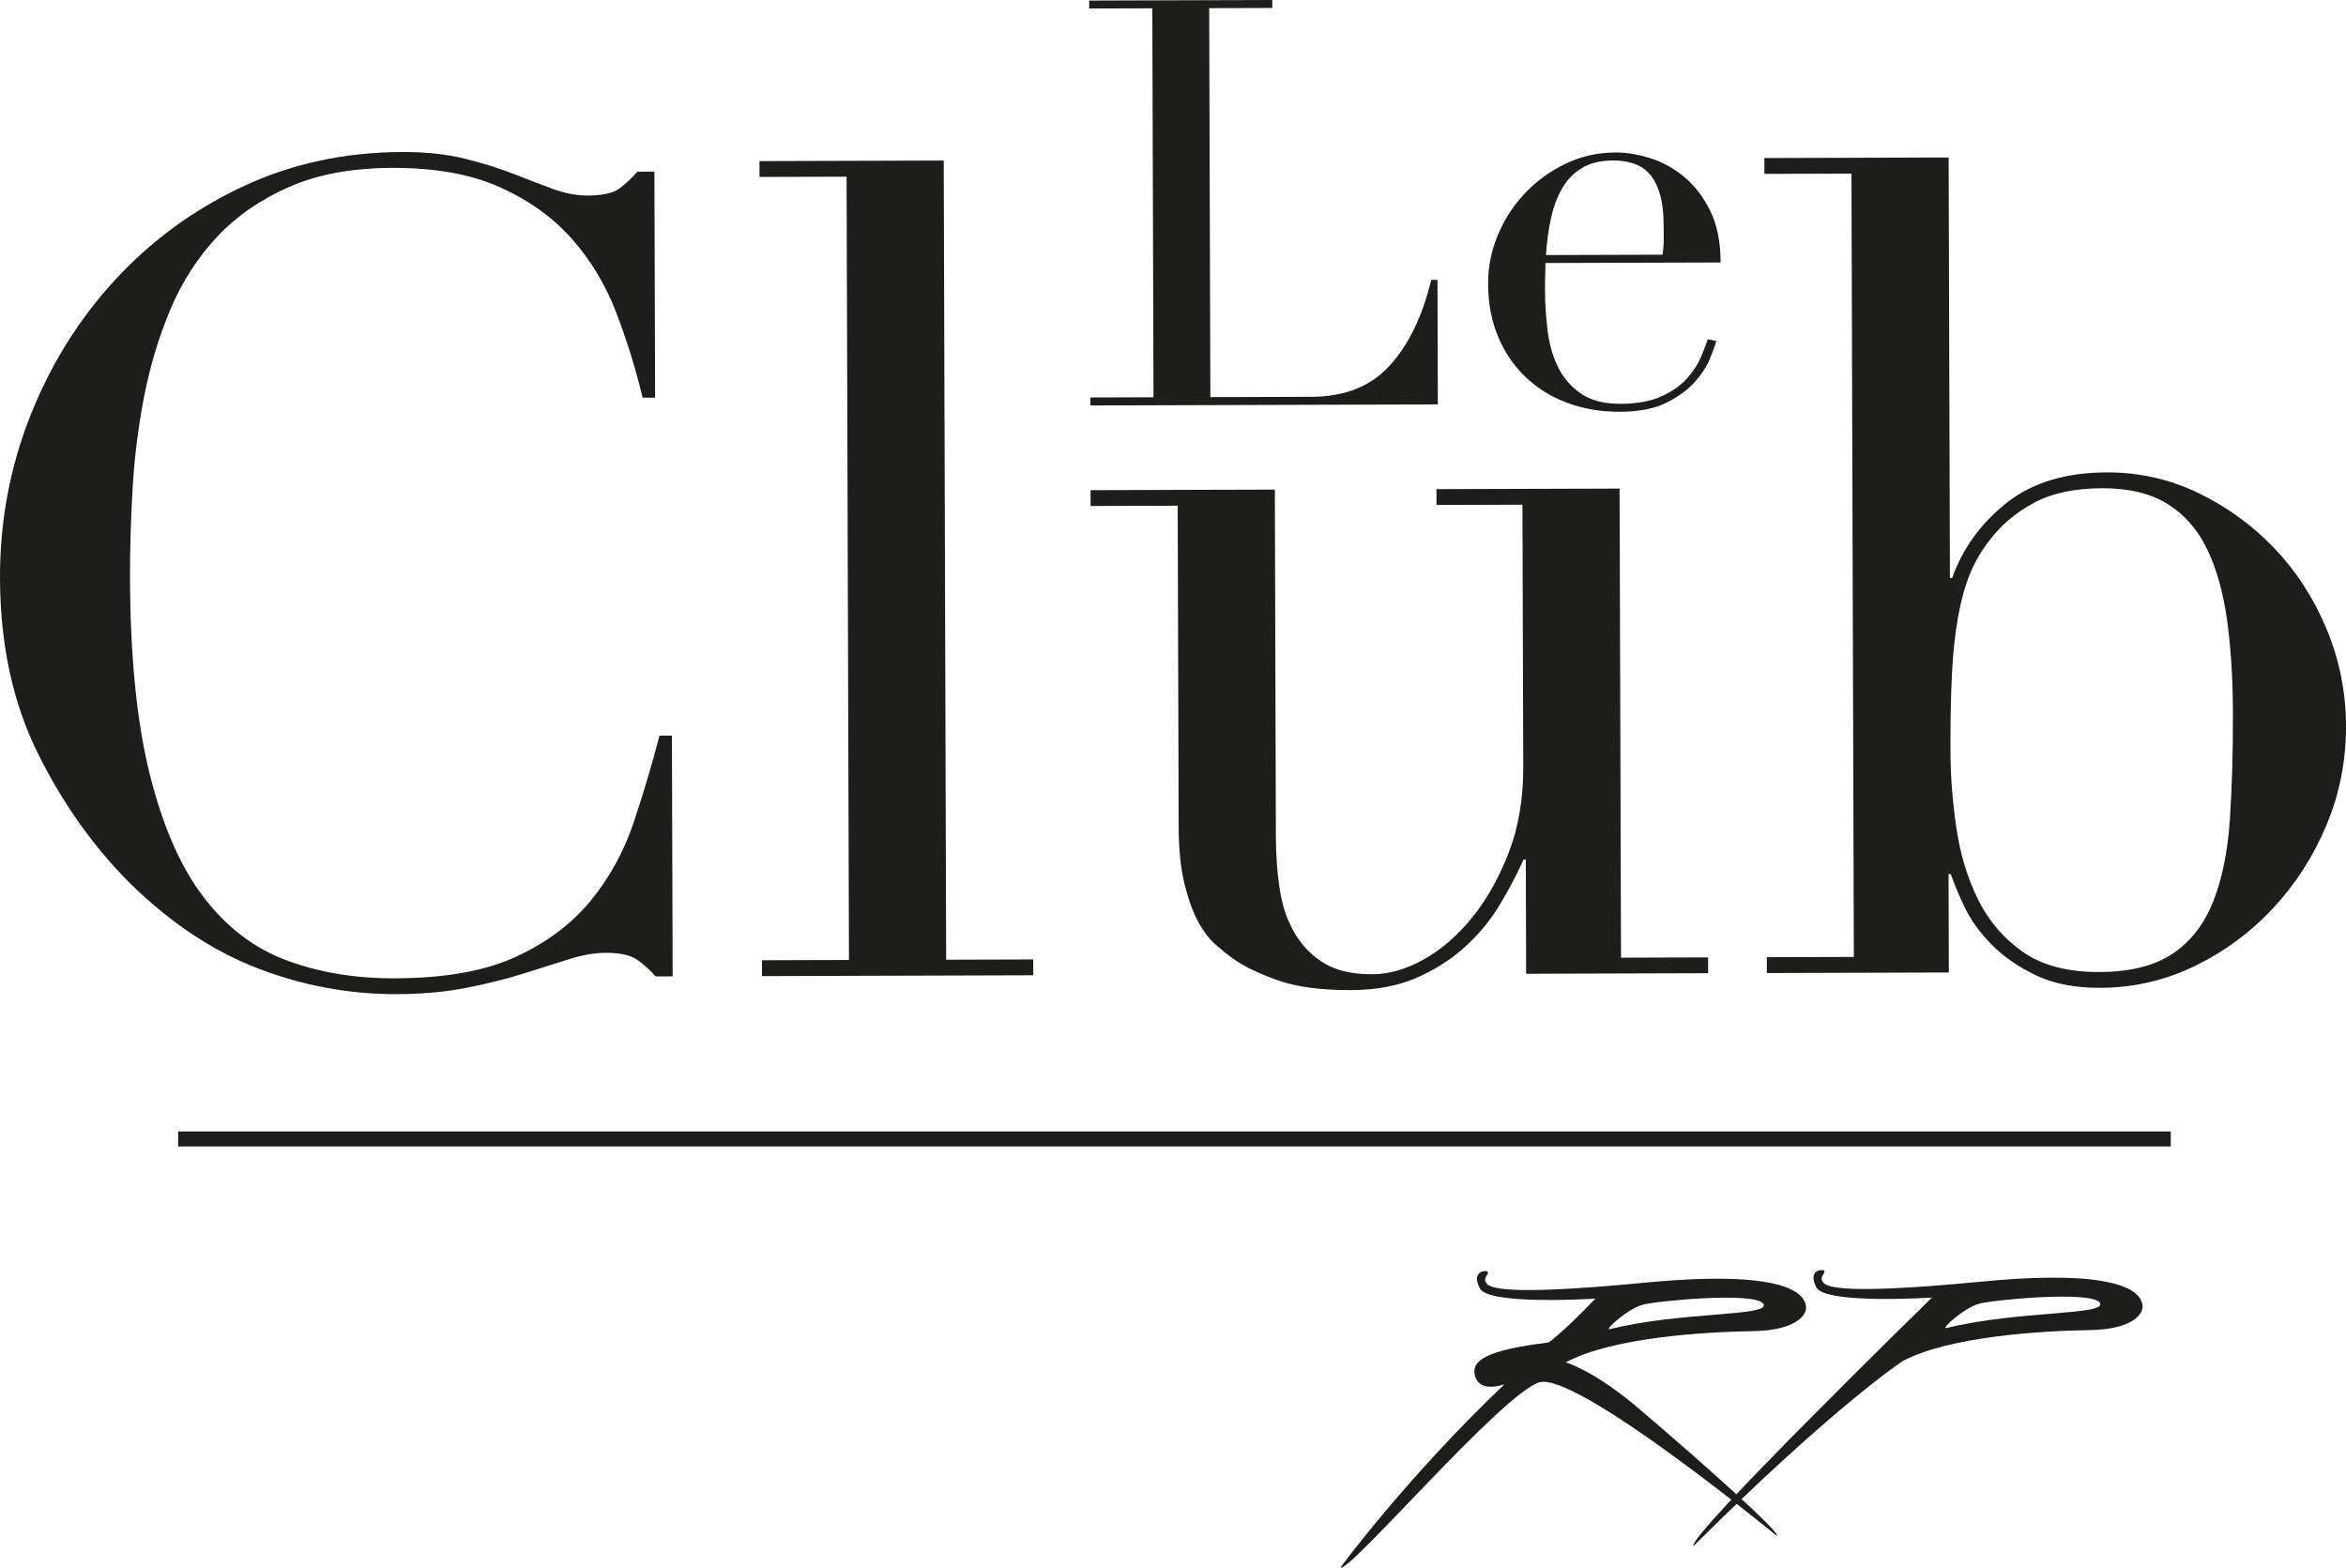 <svg xmlns="http://www.w3.org/2000/svg" id="Calque_2" data-name="Calque 2" viewBox="0 0 1900 1269.62"><defs><style>      .cls-1 {        fill: #1d1d1b;        stroke-width: 0px;      }    </style></defs><g id="Calque_1-2" data-name="Calque 1"><g><g><path class="cls-1" d="m544.79,790.77l-13.73.04c-4.29-4.86-9.18-9.28-14.67-13.23-5.52-3.94-14.08-5.9-25.67-5.87-9.15.03-19.06,1.74-29.73,5.12-10.68,3.4-22.86,7.25-36.58,11.55-13.72,4.3-29.12,8.17-46.19,11.58-17.09,3.41-36,5.15-56.74,5.22-38.45.12-75.87-6.8-112.23-20.72-36.36-13.92-70.75-36.7-103.19-68.34-30.02-29.81-55.12-65.14-75.39-105.97C10.4,569.33.17,522.04,0,468.34c-.14-45.78,7.98-89.44,24.32-131,16.37-41.54,39.15-78.23,68.35-110.07,29.17-31.81,63.57-57.09,103.2-75.83,39.63-18.73,82.93-28.18,129.93-28.32,18.91-.06,35.69,1.73,50.36,5.34,14.65,3.61,27.79,7.7,39.39,12.24,11.61,4.54,22.31,8.62,32.08,12.26,9.77,3.63,19.26,5.44,28.41,5.41,12.19-.04,20.89-2.05,26.06-6.04,5.17-3.98,9.91-8.42,14.17-13.31l13.73-.04.56,183.09-10.09.03c-5.55-23.17-12.64-46.03-21.26-68.59-8.62-22.56-20.57-42.51-35.89-59.86-15.32-17.36-34.72-31.33-58.24-41.95-23.55-10.59-52.71-15.86-87.49-15.75-32.37.1-60.12,5.23-83.27,15.37-23.15,10.14-42.66,23.63-58.47,40.45-15.82,16.85-28.4,36.42-37.79,58.71-9.42,22.31-16.51,45.82-21.32,70.56-4.8,24.74-7.95,49.78-9.38,75.1-1.46,25.34-2.14,49.3-2.07,71.88.19,64.08,5.54,117.16,16.05,159.24,10.49,42.08,25.07,75.31,43.78,99.66,18.68,24.36,41.17,41.4,67.45,51.07,26.26,9.69,55.27,14.48,87.01,14.38,40.89-.12,73.81-6.02,98.83-17.7,24.96-11.65,45.06-26.83,60.26-45.5,15.21-18.66,26.74-39.74,34.62-63.28,7.85-23.51,14.79-46.87,20.83-70.09l10.06-.03.59,195Z"></path><path class="cls-1" d="m617.08,777.73l70.49-.21-1.93-634.42-70.49.21-.04-12.83,149.2-.45,1.97,647.25,70.52-.21.04,12.83-219.72.67-.04-12.83Z"></path><path class="cls-1" d="m1383.39,788.22l-147.39.45-.28-92.47h-1.84c-5.47,12.25-12,24.61-19.58,37.15-7.61,12.53-17.03,23.85-28.26,33.96-11.29,10.11-24.36,18.38-39.31,24.84-14.95,6.44-32.46,9.7-52.6,9.77-24.42.07-44.27-2.61-59.52-8.05-15.28-5.45-27.19-11.21-35.76-17.3-4.29-3.03-9.02-6.84-14.22-11.4-5.22-4.56-9.97-10.79-14.27-18.72-4.3-7.92-7.97-18.13-11.05-30.63-3.11-12.5-4.66-27.91-4.72-46.22l-.79-260.01-70.52.21-.04-12.81,149.23-.45.85,281.06c.05,15.88,1.15,30.53,3.36,43.94,2.15,13.42,6.31,25.15,12.45,35.21,6.14,10.05,14.09,17.96,23.89,23.73,9.77,5.78,22.58,8.63,38.48,8.59,13.4-.04,27.3-4.04,41.61-12.04,14.31-7.96,27.4-19.31,39.25-33.99,11.88-14.69,21.73-32.24,29.62-52.72,7.86-20.47,11.76-43.52,11.68-69.16l-.65-212.4-69.59.21-.04-12.81,148.3-.45,1.16,379.93,70.52-.21.04,12.83Z"></path><path class="cls-1" d="m1430.92,775.25l70.49-.21-1.93-634.42-70.49.21-.04-12.83,149.23-.45,1.04,340.57h1.84c8.45-23.83,23.05-44.02,43.75-60.57,20.7-16.53,47.83-24.85,81.41-24.95,26.23-.08,50.97,5.49,74.22,16.71,23.22,11.22,43.71,26.11,61.47,44.66,17.73,18.57,31.86,40.34,42.29,65.33,10.46,25.01,15.72,51.22,15.81,78.68.09,28.09-5.16,54.8-15.78,80.16-10.61,25.37-25.03,47.85-43.28,67.43-18.25,19.58-39.43,35.21-63.48,46.88-24.08,11.65-49.54,17.54-76.4,17.62-20.75.06-38.31-3.41-52.67-10.36-14.35-6.97-26.3-15.34-35.79-25.06-9.48-9.73-16.68-19.78-21.59-30.15-4.94-10.36-8.61-19.2-11.07-26.52h-1.84s.24,79.66.24,79.66l-147.39.45-.04-12.83Zm377.51-197.97c-.09-28.06-1.7-53.25-4.81-75.52-3.14-22.26-8.53-41.32-16.19-57.16-7.7-15.85-18.39-28.02-32.15-36.53-13.76-8.49-31.32-12.72-52.7-12.65-22.58.07-41.18,4.1-55.79,12.06-14.64,7.99-26.5,18.1-35.62,30.33-6.69,8.57-11.99,17.74-15.94,27.51-3.94,9.78-7.13,21.4-9.5,34.82-2.43,13.44-4.04,28.86-4.89,46.25-.88,17.39-1.27,37.99-1.2,61.79.06,20.14,1.63,40.9,4.77,62.24,3.11,21.37,8.98,40.71,17.58,58.09,8.57,17.36,20.69,31.52,36.29,42.45,15.57,10.94,36.21,16.38,61.84,16.3,25.02-.08,44.85-5.01,59.45-14.83,14.63-9.8,25.55-23.88,32.84-42.21,7.26-18.33,11.77-40.46,13.53-66.42,1.73-25.93,2.57-54.78,2.48-86.52Z"></path></g><g><path class="cls-1" d="m883.1,321.92l51.11-.16-.96-315.03-51.11.16-.02-6.44,148.3-.45.02,6.44-51.14.16.96,315.03,81.97-.25c27.01-.08,48.2-8.58,63.49-25.52,15.29-16.94,26.44-40,33.42-69.18l5.05-.02.31,100.86-281.38.86-.02-6.45Z"></path><path class="cls-1" d="m1251.66,213.03c0,3.07-.07,6.21-.21,9.43-.14,3.23-.19,7.31-.17,12.21.03,10.14.66,20.72,1.93,31.78,1.27,11.05,3.97,21.02,8.15,29.91,4.18,8.89,10.34,16.24,18.48,22.05,8.17,5.81,19.01,8.7,32.51,8.65s24.63-2.08,33.37-6.09c8.74-4.01,15.62-8.88,20.68-14.58,5.04-5.69,8.78-11.46,11.23-17.3,2.42-5.84,4.27-10.6,5.49-14.29l6.89,1.35c-.89,3.39-2.65,8.24-5.25,14.53-2.6,6.31-6.7,12.61-12.37,18.91-5.67,6.32-13.32,11.88-22.99,16.66-9.64,4.78-22.15,7.2-37.52,7.24-15.34.05-29.55-2.36-42.62-7.23-13.07-4.88-24.37-11.91-33.91-21.09-9.56-9.18-16.97-20.13-22.21-32.86-5.27-12.72-7.9-26.93-7.95-42.59-.04-13.51,2.6-26.65,7.94-39.4,5.32-12.76,12.65-24.06,22.01-33.92,9.33-9.85,20.28-17.79,32.84-23.82,12.59-6.02,26.08-9.06,40.52-9.1,8.57-.03,17.78,1.5,27.63,4.52,9.85,3.05,18.98,8,27.45,14.9,8.47,6.88,15.57,16,21.26,27.34,5.72,11.34,8.62,25.45,8.67,42.34l-141.86.43Zm94.86-6.74c.59-4.3.91-8.29.9-11.98s-.02-7.52-.04-11.52c-.03-10.42-1.08-19.02-3.09-25.77-2.01-6.75-4.79-12.12-8.32-16.1-3.56-3.98-7.87-6.8-12.93-8.49-5.09-1.67-10.54-2.49-16.37-2.48-10.44.03-19.04,2.13-25.76,6.29-6.76,4.17-12.09,9.8-16.07,16.86-3.98,7.08-6.93,15.21-8.89,24.44-1.99,9.21-3.25,18.89-3.85,29.03l94.43-.29Z"></path></g><g><path class="cls-1" d="m1564.7,1050.91s-199.87,195.14-193.03,201.15c112.2-111.89,168.97-149.53,168.97-149.53,38.04-20.33,113.2-24.66,152.1-25.27,35.98-.61,43.5-14.27,42.49-20-1-5.78-4.89-31.32-130.59-19.23-125.75,12.09-127.11,2.66-128.95-.79-1.89-3.5,3.69-6.73,1.36-8.3-1.54-1.03-13.29-.21-5.99,13.71,7.31,13.96,93.63,8.26,93.63,8.26m38.22,4.97c12.05-3.2,91.99-10.76,97.81-.59,5.77,10.16-66.31,5.98-124.29,20.35-5.38,1.3,14.38-16.5,26.48-19.75"></path><path class="cls-1" d="m1418.68,1227.61c12.54,9.94,20.37,16.35,20.37,16.35,1.14-.99-5.96-8.49-17.31-19.32l-12.44-11.63c-6.4-5.86-13.43-12.26-20.76-18.77l-16.81-14.93c-16.85-14.77-33.4-29.1-45.19-39.1-35.72-30.34-58.43-36.84-58.43-36.84,38.04-20.33,113.2-24.66,152.1-25.27,35.98-.61,43.5-14.27,42.49-20-1-5.78-4.89-31.32-130.59-19.23-125.75,12.09-127.06,2.66-128.95-.79-1.89-3.5,3.68-6.73,1.36-8.3-1.53-1.03-13.29-.21-5.99,13.71,7.31,13.96,93.63,8.26,93.63,8.26-29.66,30.78-38.2,35.6-38.2,35.6-49.6,6.08-63.52,14.38-59.12,27.81,4.44,13.38,23.69,5.91,23.69,5.91-79.29,75.51-132.85,148.38-132.85,148.38,5.66,6.01,130.84-140.76,160.92-149.85,16.49-4.99,73,33.04,120.55,68.38l13.53,10.14c8.96,6.79,17.39,13.29,24.92,19.15l13.08,10.34Zm-88.29-170.89c12.1-3.2,91.99-10.76,97.81-.59,5.77,10.16-66.31,5.98-124.29,20.35-5.38,1.3,14.38-16.5,26.48-19.75"></path></g><rect class="cls-1" x="144.29" y="916.41" width="1613.78" height="12.14"></rect></g></g></svg>